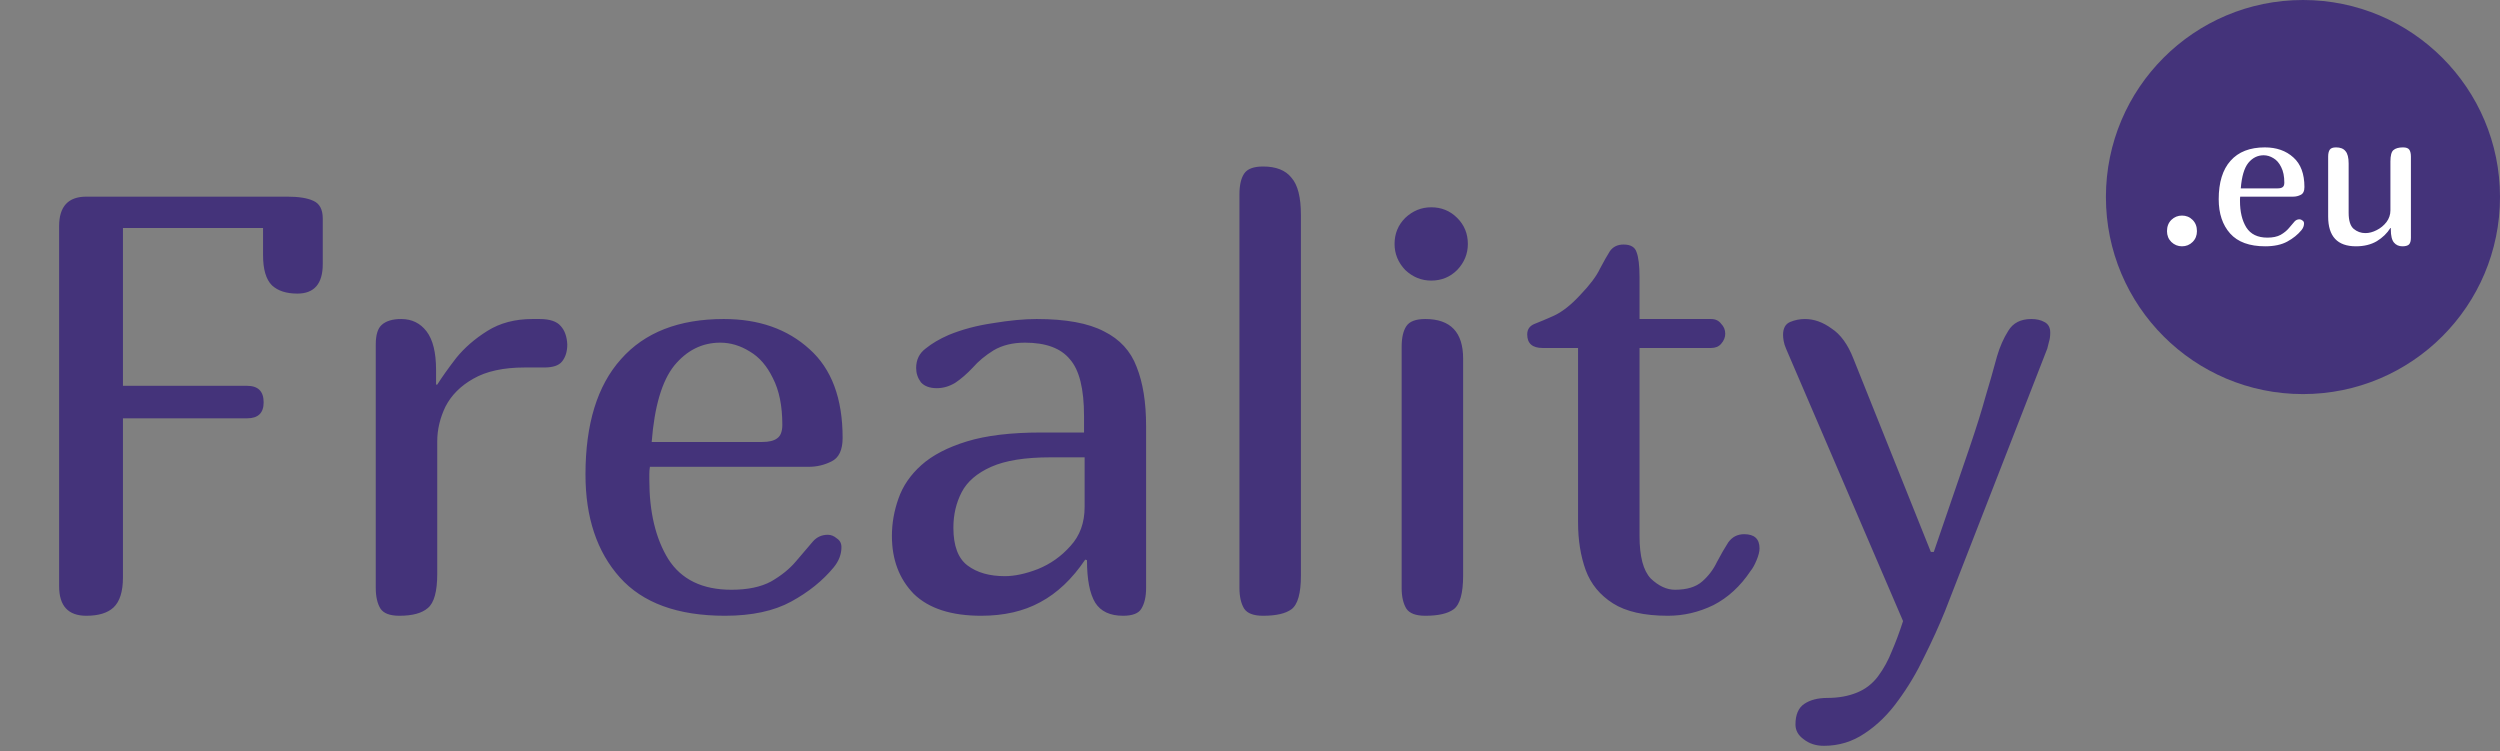 <svg width="203" height="61" viewBox="0 0 203 61" fill="none" xmlns="http://www.w3.org/2000/svg">
<rect x="0" y="0" width="203" height="61" fill="#808080" stroke="none"/>
<path d="M9.984 33.968V46.88C9.984 48.032 9.728 48.848 9.216 49.328C8.736 49.776 8 50 7.008 50C5.536 50 4.8 49.2 4.8 47.6V18.368C4.8 16.768 5.536 15.968 7.008 15.968H23.328C24.256 15.968 24.96 16.08 25.44 16.304C25.952 16.528 26.208 17.008 26.208 17.744V21.44C26.208 23.04 25.52 23.84 24.144 23.84C23.248 23.84 22.56 23.616 22.08 23.168C21.6 22.688 21.36 21.872 21.36 20.72V18.512H9.984V31.328H20.064C20.96 31.328 21.408 31.776 21.408 32.672C21.408 33.536 20.96 33.968 20.064 33.968H9.984ZM46.064 27.968C46.064 28.544 45.92 29.008 45.632 29.36C45.376 29.68 44.896 29.84 44.192 29.84H42.608C40.88 29.84 39.488 30.144 38.432 30.752C37.408 31.328 36.656 32.08 36.176 33.008C35.728 33.936 35.504 34.88 35.504 35.84V46.592C35.504 48.032 35.248 48.96 34.736 49.376C34.256 49.792 33.488 50 32.432 50C31.664 50 31.152 49.808 30.896 49.424C30.64 49.008 30.512 48.448 30.512 47.744V27.968C30.512 27.2 30.672 26.672 30.992 26.384C31.344 26.064 31.872 25.904 32.576 25.904C33.44 25.904 34.128 26.24 34.64 26.912C35.152 27.584 35.408 28.624 35.408 30.032V31.232H35.504C35.888 30.624 36.4 29.904 37.04 29.072C37.712 28.24 38.56 27.504 39.584 26.864C40.608 26.224 41.824 25.904 43.232 25.904H43.808C44.64 25.904 45.216 26.096 45.536 26.48C45.856 26.832 46.032 27.328 46.064 27.968ZM66.021 43.952C66.341 43.6 66.741 43.424 67.221 43.424C67.477 43.424 67.717 43.52 67.941 43.712C68.197 43.872 68.325 44.112 68.325 44.432C68.325 45.008 68.117 45.552 67.701 46.064C66.805 47.152 65.653 48.08 64.245 48.848C62.837 49.616 61.045 50 58.869 50C55.029 50 52.181 48.96 50.325 46.88C48.469 44.8 47.541 42.016 47.541 38.528C47.541 34.432 48.501 31.312 50.421 29.168C52.341 26.992 55.125 25.904 58.773 25.904C61.621 25.904 63.941 26.72 65.733 28.352C67.525 29.952 68.421 32.352 68.421 35.552C68.421 36.544 68.117 37.184 67.509 37.472C66.933 37.76 66.325 37.904 65.685 37.904H52.773C52.741 38.096 52.725 38.288 52.725 38.48C52.725 38.64 52.725 38.8 52.725 38.96C52.725 41.584 53.237 43.728 54.261 45.392C55.317 47.056 57.029 47.888 59.397 47.888C60.709 47.888 61.781 47.664 62.613 47.216C63.445 46.736 64.117 46.192 64.629 45.584C65.173 44.944 65.637 44.4 66.021 43.952ZM58.485 27.824C57.013 27.824 55.765 28.448 54.741 29.696C53.749 30.944 53.141 33.008 52.917 35.888H61.893C62.437 35.888 62.837 35.792 63.093 35.6C63.381 35.408 63.525 35.04 63.525 34.496C63.525 32.96 63.269 31.696 62.757 30.704C62.277 29.712 61.653 28.992 60.885 28.544C60.117 28.064 59.317 27.824 58.485 27.824ZM88.119 45.44C87.063 47.008 85.847 48.16 84.471 48.896C83.127 49.632 81.527 50 79.671 50C77.239 50 75.415 49.408 74.199 48.224C73.015 47.008 72.423 45.44 72.423 43.52C72.423 42.496 72.599 41.488 72.951 40.496C73.303 39.472 73.927 38.56 74.823 37.76C75.719 36.96 76.951 36.32 78.519 35.84C80.087 35.36 82.087 35.12 84.519 35.12H88.023V33.776C88.023 31.568 87.639 30.032 86.871 29.168C86.135 28.272 84.919 27.824 83.223 27.824C82.231 27.824 81.383 28.032 80.679 28.448C80.007 28.864 79.447 29.328 78.999 29.84C78.519 30.352 78.039 30.768 77.559 31.088C77.079 31.376 76.583 31.52 76.071 31.52C75.495 31.52 75.063 31.36 74.775 31.04C74.519 30.688 74.391 30.304 74.391 29.888C74.391 29.216 74.647 28.688 75.159 28.304C75.671 27.888 76.295 27.52 77.031 27.2C78.119 26.752 79.319 26.432 80.631 26.24C81.975 26.016 83.159 25.904 84.183 25.904C86.551 25.904 88.375 26.24 89.655 26.912C90.935 27.552 91.815 28.512 92.295 29.792C92.807 31.072 93.063 32.672 93.063 34.592V47.744C93.063 48.448 92.935 49.008 92.679 49.424C92.455 49.808 91.959 50 91.191 50C90.135 50 89.383 49.648 88.935 48.944C88.487 48.208 88.263 47.056 88.263 45.488L88.119 45.44ZM85.287 37.136C83.239 37.136 81.639 37.392 80.487 37.904C79.335 38.416 78.535 39.104 78.087 39.968C77.639 40.832 77.415 41.792 77.415 42.848C77.415 44.32 77.799 45.344 78.567 45.92C79.335 46.496 80.343 46.784 81.591 46.784C82.391 46.784 83.287 46.592 84.279 46.208C85.303 45.792 86.183 45.168 86.919 44.336C87.687 43.504 88.071 42.448 88.071 41.168V37.136H85.287ZM105.635 46.736C105.635 48.176 105.379 49.088 104.867 49.472C104.387 49.824 103.619 50 102.562 50C101.795 50 101.283 49.808 101.027 49.424C100.771 49.008 100.643 48.448 100.643 47.744V15.776C100.643 15.04 100.771 14.48 101.027 14.096C101.283 13.712 101.795 13.52 102.562 13.52C103.619 13.52 104.387 13.824 104.867 14.432C105.379 15.008 105.635 16.016 105.635 17.456V46.736ZM118.806 46.736C118.806 48.176 118.55 49.088 118.038 49.472C117.558 49.824 116.79 50 115.734 50C114.966 50 114.454 49.808 114.198 49.424C113.942 49.008 113.814 48.448 113.814 47.744V28.16C113.814 27.424 113.942 26.864 114.198 26.48C114.454 26.096 114.966 25.904 115.734 25.904C117.782 25.904 118.806 26.976 118.806 29.12V46.736ZM113.238 19.808C113.238 18.976 113.526 18.272 114.102 17.696C114.71 17.12 115.414 16.832 116.214 16.832C117.046 16.832 117.75 17.12 118.326 17.696C118.902 18.272 119.19 18.976 119.19 19.808C119.19 20.608 118.902 21.312 118.326 21.92C117.75 22.496 117.046 22.784 116.214 22.784C115.414 22.784 114.71 22.496 114.102 21.92C113.526 21.312 113.238 20.608 113.238 19.808ZM135.434 50C133.514 50 132.026 49.664 130.97 48.992C129.914 48.32 129.178 47.424 128.762 46.304C128.346 45.152 128.138 43.856 128.138 42.416V28.256H125.258C124.426 28.256 124.01 27.888 124.01 27.152C124.01 26.736 124.218 26.448 124.634 26.288C125.05 26.128 125.578 25.904 126.218 25.616C126.89 25.296 127.594 24.736 128.33 23.936C129.098 23.136 129.626 22.432 129.914 21.824C130.234 21.216 130.506 20.736 130.73 20.384C130.986 20.032 131.354 19.856 131.834 19.856C132.41 19.856 132.762 20.064 132.89 20.48C133.05 20.896 133.13 21.568 133.13 22.496V25.904H138.938C139.29 25.904 139.562 26.032 139.754 26.288C139.978 26.512 140.09 26.784 140.09 27.104C140.09 27.392 139.978 27.664 139.754 27.92C139.562 28.144 139.29 28.256 138.938 28.256H133.13V43.52C133.13 45.184 133.434 46.336 134.042 46.976C134.682 47.584 135.338 47.888 136.01 47.888C136.97 47.888 137.706 47.664 138.218 47.216C138.73 46.768 139.13 46.24 139.418 45.632C139.738 45.024 140.042 44.496 140.33 44.048C140.65 43.6 141.082 43.376 141.626 43.376C142.458 43.376 142.874 43.76 142.874 44.528C142.874 44.784 142.794 45.104 142.634 45.488C142.474 45.872 142.314 46.16 142.154 46.352C141.322 47.6 140.314 48.528 139.13 49.136C137.946 49.712 136.714 50 135.434 50ZM157.936 49.616C157.456 50.8 156.896 52.032 156.256 53.312C155.648 54.592 154.944 55.776 154.144 56.864C153.344 57.984 152.432 58.88 151.408 59.552C150.416 60.224 149.312 60.56 148.096 60.56C147.456 60.56 146.912 60.384 146.464 60.032C146.016 59.712 145.792 59.312 145.792 58.832C145.792 58.032 146.032 57.472 146.512 57.152C146.992 56.832 147.616 56.672 148.384 56.672C149.28 56.672 150.08 56.528 150.784 56.24C151.488 55.952 152.064 55.504 152.512 54.896C152.96 54.288 153.328 53.616 153.616 52.88C153.936 52.144 154.24 51.328 154.528 50.432L145.024 28.304C144.928 28.08 144.864 27.872 144.832 27.68C144.8 27.488 144.784 27.328 144.784 27.2C144.784 26.656 144.976 26.304 145.36 26.144C145.744 25.984 146.144 25.904 146.56 25.904C147.296 25.904 148.016 26.16 148.72 26.672C149.456 27.152 150.048 27.968 150.496 29.12L156.784 44.816H157.024L159.904 36.416C160.48 34.72 160.912 33.344 161.2 32.288C161.52 31.232 161.84 30.112 162.16 28.928C162.384 28.16 162.688 27.472 163.072 26.864C163.456 26.224 164.08 25.904 164.944 25.904C165.36 25.904 165.712 25.984 166 26.144C166.32 26.304 166.48 26.592 166.48 27.008C166.48 27.296 166.448 27.536 166.384 27.728C166.352 27.888 166.304 28.08 166.24 28.304L157.936 49.616Z" fill="#44337A"/>
<circle cx="187" cy="16" r="16" fill="#44337A"/>
<path d="M175.96 18.768C175.96 18.395 176.077 18.091 176.312 17.856C176.557 17.621 176.845 17.504 177.176 17.504C177.517 17.504 177.805 17.621 178.04 17.856C178.275 18.091 178.392 18.395 178.392 18.768C178.392 19.12 178.275 19.413 178.04 19.648C177.805 19.883 177.517 20 177.176 20C176.845 20 176.557 19.883 176.312 19.648C176.077 19.413 175.96 19.12 175.96 18.768ZM186.319 17.984C186.426 17.867 186.559 17.808 186.719 17.808C186.805 17.808 186.885 17.84 186.959 17.904C187.045 17.957 187.087 18.037 187.087 18.144C187.087 18.336 187.018 18.517 186.879 18.688C186.581 19.051 186.197 19.36 185.727 19.616C185.258 19.872 184.661 20 183.935 20C182.655 20 181.706 19.653 181.087 18.96C180.469 18.267 180.159 17.339 180.159 16.176C180.159 14.811 180.479 13.771 181.119 13.056C181.759 12.331 182.687 11.968 183.903 11.968C184.853 11.968 185.626 12.24 186.223 12.784C186.821 13.317 187.119 14.117 187.119 15.184C187.119 15.515 187.018 15.728 186.815 15.824C186.623 15.92 186.421 15.968 186.207 15.968H181.903C181.893 16.032 181.887 16.096 181.887 16.16C181.887 16.213 181.887 16.267 181.887 16.32C181.887 17.195 182.058 17.909 182.399 18.464C182.751 19.019 183.322 19.296 184.111 19.296C184.549 19.296 184.906 19.221 185.183 19.072C185.461 18.912 185.685 18.731 185.855 18.528C186.037 18.315 186.191 18.133 186.319 17.984ZM183.807 12.608C183.317 12.608 182.901 12.816 182.559 13.232C182.229 13.648 182.026 14.336 181.951 15.296H184.943C185.125 15.296 185.258 15.264 185.343 15.2C185.439 15.136 185.487 15.013 185.487 14.832C185.487 14.32 185.402 13.899 185.231 13.568C185.071 13.237 184.863 12.997 184.607 12.848C184.351 12.688 184.085 12.608 183.807 12.608ZM190.71 17.28C190.71 17.909 190.843 18.341 191.11 18.576C191.387 18.811 191.707 18.928 192.07 18.928C192.368 18.928 192.672 18.848 192.982 18.688C193.302 18.528 193.568 18.309 193.782 18.032C193.995 17.744 194.102 17.429 194.102 17.088V13.12C194.102 12.64 194.182 12.331 194.342 12.192C194.512 12.043 194.774 11.968 195.126 11.968C195.382 11.968 195.552 12.032 195.638 12.16C195.723 12.288 195.766 12.475 195.766 12.72V19.312C195.766 19.568 195.712 19.749 195.606 19.856C195.499 19.952 195.323 20 195.078 20C194.79 20 194.56 19.899 194.39 19.696C194.219 19.493 194.134 19.136 194.134 18.624V18.512H194.102C193.835 18.939 193.467 19.296 192.998 19.584C192.528 19.861 191.963 20 191.302 20C189.798 20 189.046 19.195 189.046 17.584V12.72C189.046 12.475 189.088 12.288 189.174 12.16C189.259 12.032 189.43 11.968 189.686 11.968C190.038 11.968 190.294 12.069 190.454 12.272C190.624 12.464 190.71 12.8 190.71 13.28V17.28Z" fill="white"/>
</svg>
